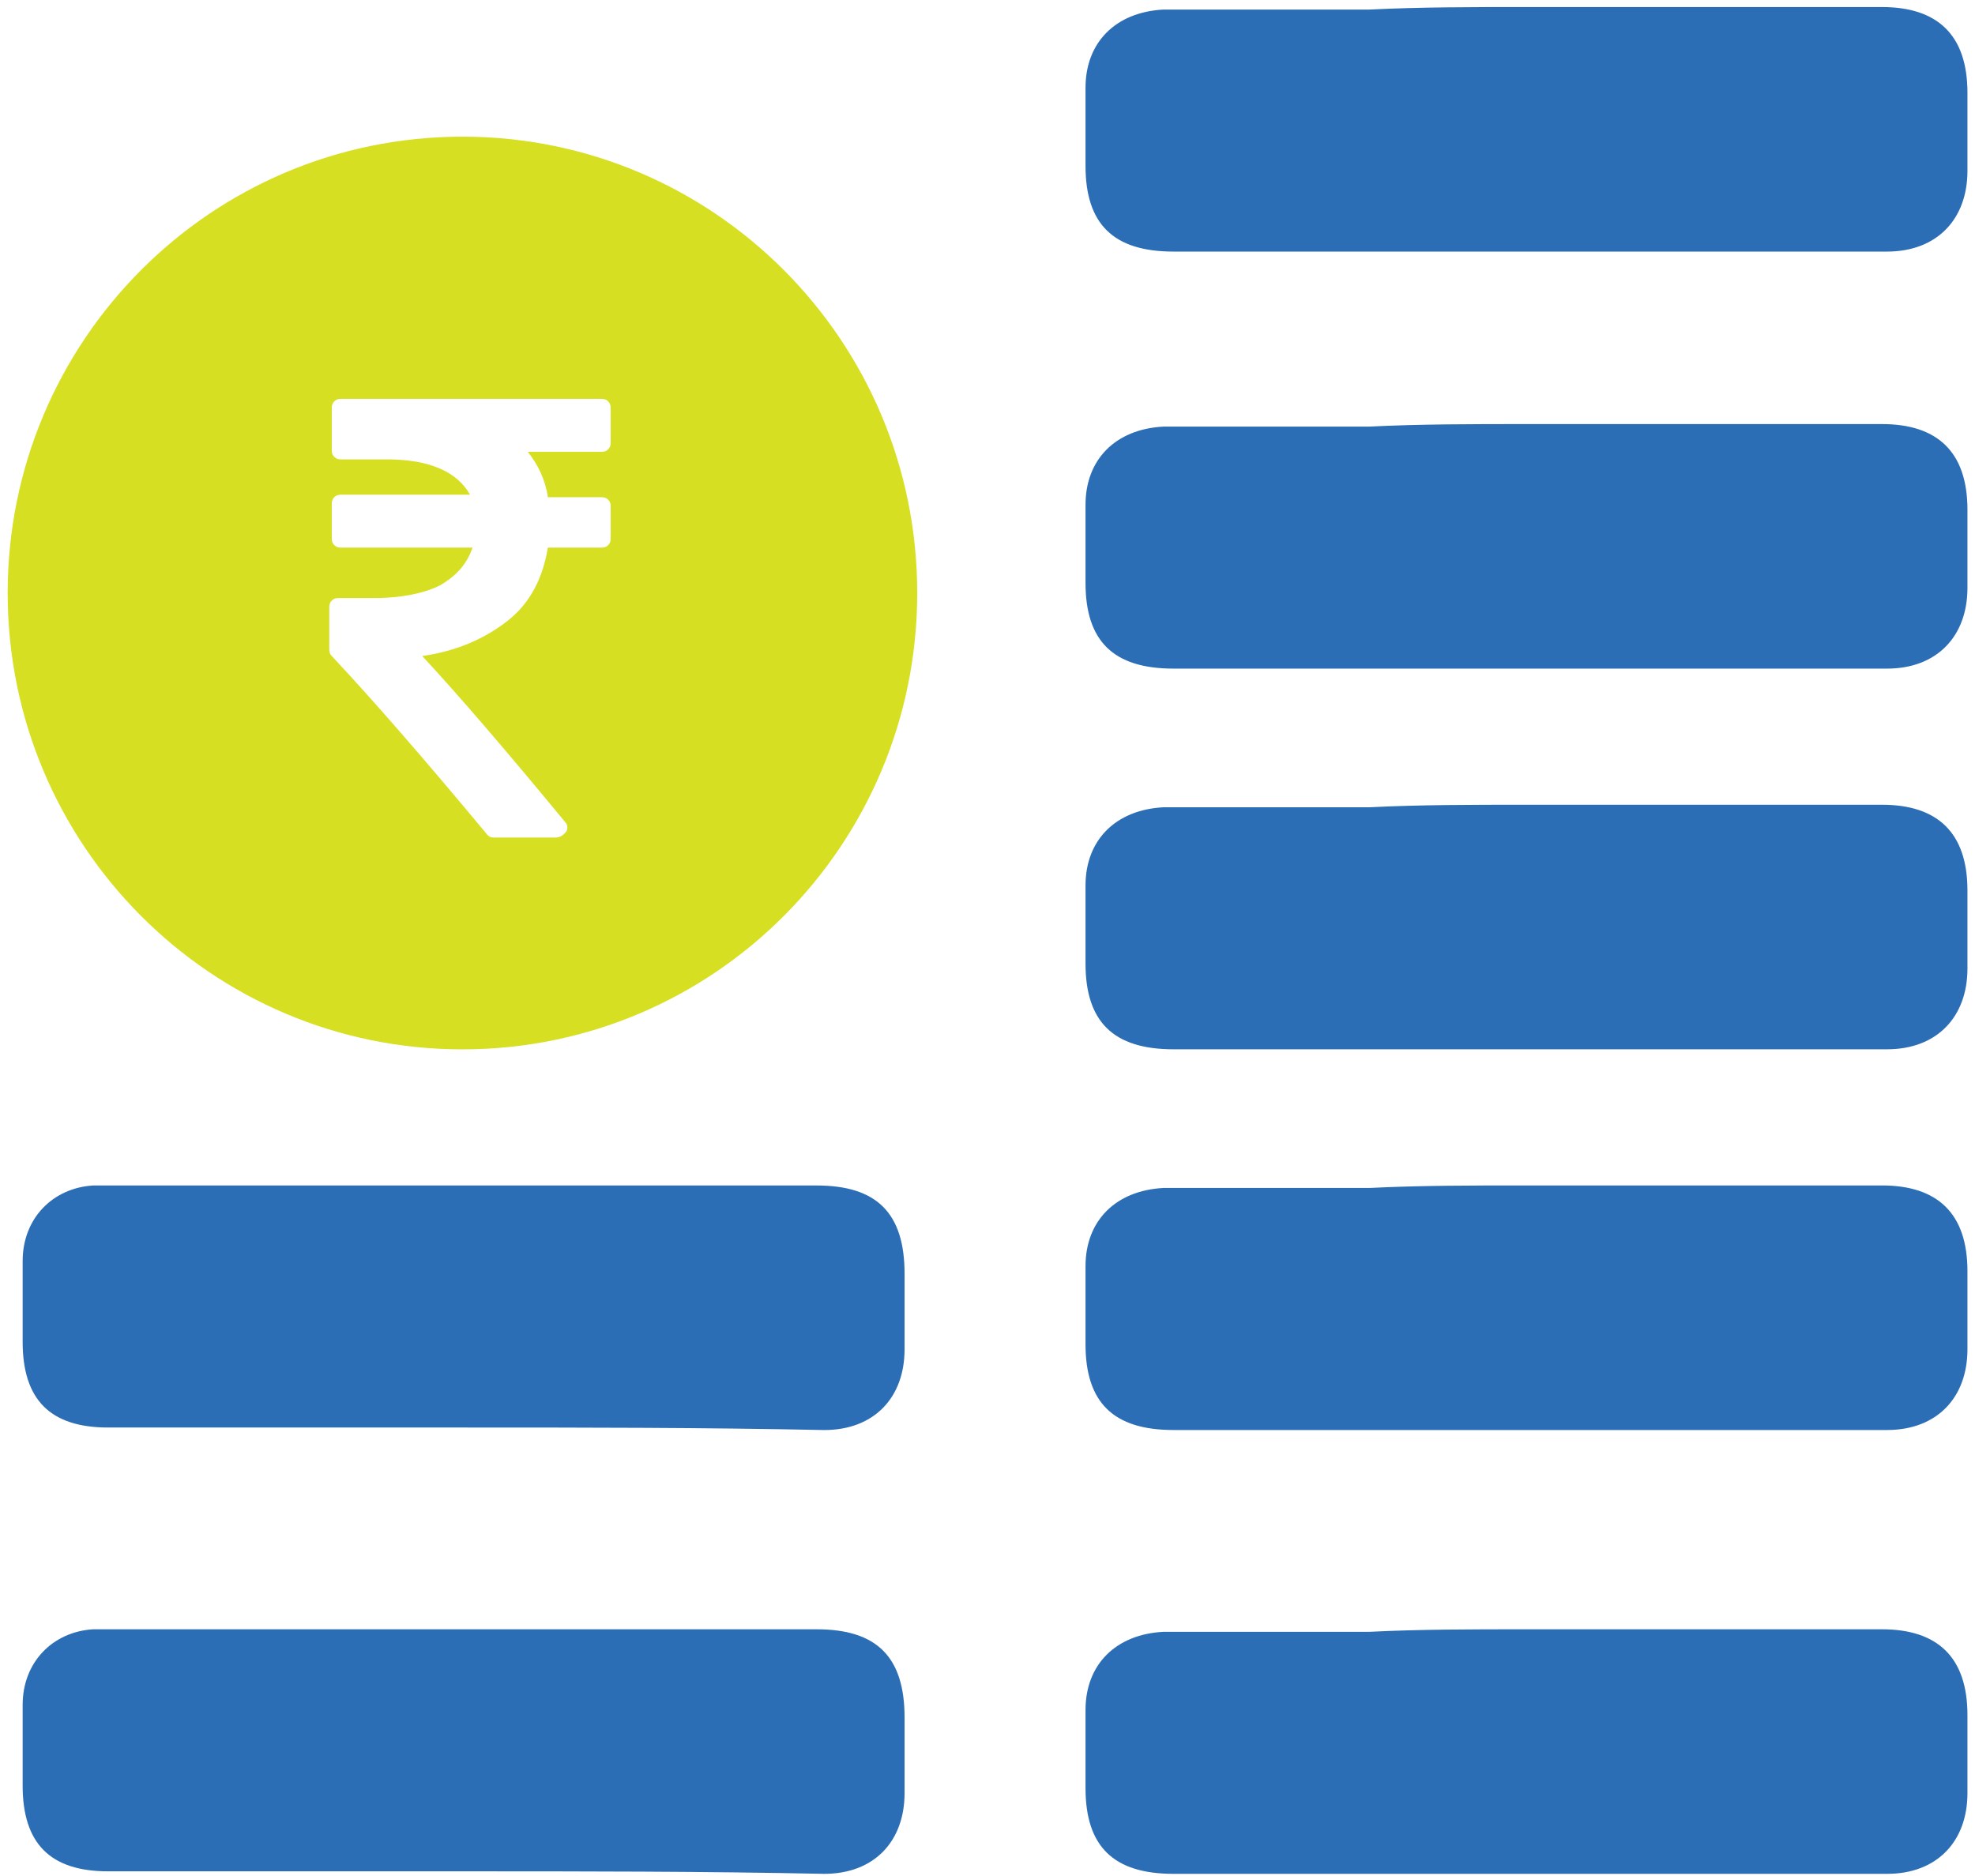 <svg width="120" height="114" viewBox="0 0 120 114" fill="none" xmlns="http://www.w3.org/2000/svg">
<path d="M92.672 99.008C99.847 99.008 107.175 99.008 114.35 99.008C117.709 99.008 119.541 100.693 119.541 104.217C119.541 105.749 119.541 107.281 119.541 108.966C119.541 111.877 117.709 113.869 114.656 113.869C107.328 113.869 100 113.869 92.672 113.869C85.497 113.869 78.322 113.869 71.299 113.869C67.635 113.869 65.956 112.184 65.956 108.66C65.956 106.975 65.956 105.443 65.956 103.911C65.956 101.153 67.788 99.314 70.689 99.161C74.811 99.161 78.932 99.161 83.207 99.161C86.26 99.008 89.466 99.008 92.672 99.008Z" fill="#2C6EB5"/>
<path d="M28.092 113.716C20.917 113.716 13.742 113.716 6.567 113.716C3.056 113.716 1.376 112.031 1.376 108.507C1.376 106.822 1.376 105.136 1.376 103.604C1.376 101 3.208 99.161 5.651 99.008C6.262 99.008 6.72 99.008 7.33 99.008C21.375 99.008 35.573 99.008 49.618 99.008C53.282 99.008 54.961 100.693 54.961 104.37C54.961 105.902 54.961 107.434 54.961 108.966C54.961 111.877 53.129 113.869 50.076 113.869C42.748 113.716 35.42 113.716 28.092 113.716Z" fill="#2C6EB5"/>
<path d="M28.092 86.747C20.917 86.747 13.742 86.747 6.567 86.747C3.056 86.747 1.376 85.062 1.376 81.538C1.376 79.853 1.376 78.168 1.376 76.635C1.376 74.031 3.208 72.192 5.651 72.039C6.262 72.039 6.72 72.039 7.33 72.039C21.375 72.039 35.573 72.039 49.618 72.039C53.282 72.039 54.961 73.724 54.961 77.401C54.961 78.933 54.961 80.466 54.961 81.998C54.961 84.909 53.129 86.9 50.076 86.9C42.748 86.747 35.42 86.747 28.092 86.747Z" fill="#2C6EB5"/>
<path d="M92.672 72.037C99.847 72.037 107.175 72.037 114.35 72.037C117.709 72.037 119.541 73.722 119.541 77.246C119.541 78.778 119.541 80.31 119.541 81.995C119.541 84.906 117.709 86.898 114.656 86.898C107.328 86.898 100 86.898 92.672 86.898C85.497 86.898 78.322 86.898 71.299 86.898C67.635 86.898 65.956 85.213 65.956 81.689C65.956 80.004 65.956 78.472 65.956 76.94C65.956 74.182 67.788 72.344 70.689 72.19C74.811 72.19 78.932 72.19 83.207 72.19C86.26 72.037 89.466 72.037 92.672 72.037Z" fill="#2C6EB5"/>
<path d="M92.672 48.902C99.847 48.902 107.175 48.902 114.35 48.902C117.709 48.902 119.541 50.588 119.541 54.111C119.541 55.643 119.541 57.175 119.541 58.861C119.541 61.771 117.709 63.763 114.656 63.763C107.328 63.763 100 63.763 92.672 63.763C85.497 63.763 78.322 63.763 71.299 63.763C67.635 63.763 65.956 62.078 65.956 58.554C65.956 56.869 65.956 55.337 65.956 53.805C65.956 51.047 67.788 49.209 70.689 49.056C74.811 49.056 78.932 49.056 83.207 49.056C86.26 48.902 89.466 48.902 92.672 48.902Z" fill="#2C6EB5"/>
<path d="M92.672 25.77C99.847 25.77 107.175 25.77 114.35 25.77C117.709 25.77 119.541 27.455 119.541 30.978C119.541 32.51 119.541 34.042 119.541 35.728C119.541 38.639 117.709 40.63 114.656 40.63C107.328 40.63 100 40.63 92.672 40.63C85.497 40.63 78.322 40.63 71.299 40.63C67.635 40.63 65.956 38.945 65.956 35.421C65.956 33.736 65.956 32.204 65.956 30.672C65.956 27.914 67.788 26.076 70.689 25.923C74.811 25.923 78.932 25.923 83.207 25.923C86.26 25.77 89.466 25.77 92.672 25.77Z" fill="#2C6EB5"/>
<path d="M92.672 0.428C99.847 0.428 107.175 0.428 114.35 0.428C117.709 0.428 119.541 2.113 119.541 5.637C119.541 7.169 119.541 8.701 119.541 10.386C119.541 13.297 117.709 15.288 114.656 15.288C107.328 15.288 100 15.288 92.672 15.288C85.497 15.288 78.322 15.288 71.299 15.288C67.635 15.288 65.956 13.603 65.956 10.079C65.956 8.394 65.956 6.862 65.956 5.33C65.956 2.573 67.788 0.734 70.689 0.581C74.811 0.581 78.932 0.581 83.207 0.581C86.26 0.428 89.466 0.428 92.672 0.428Z" fill="#2C6EB5"/>
<path d="M28.098 8.305C12.832 8.305 0.466 20.715 0.466 36.036C0.466 51.357 12.832 63.767 28.098 63.767C43.364 63.767 55.73 51.357 55.73 36.036C55.73 20.715 43.364 8.305 28.098 8.305ZM37.105 32.665C37.105 32.818 37.105 32.971 36.952 33.125C36.799 33.278 36.647 33.278 36.494 33.278H33.288C32.983 35.116 32.22 36.648 30.846 37.721C29.472 38.793 27.792 39.559 25.655 39.866C27.792 42.164 30.693 45.535 34.357 49.978C34.51 50.131 34.51 50.437 34.357 50.591C34.204 50.744 34.051 50.897 33.746 50.897H30.082C29.93 50.897 29.777 50.897 29.624 50.744C25.808 46.148 22.602 42.471 20.159 39.866C20.007 39.713 20.007 39.559 20.007 39.406V36.955C20.007 36.802 20.007 36.648 20.159 36.495C20.312 36.342 20.465 36.342 20.617 36.342H22.755C24.434 36.342 25.808 36.036 26.724 35.576C27.792 34.963 28.403 34.197 28.708 33.278H20.77C20.617 33.278 20.465 33.278 20.312 33.125C20.159 32.971 20.159 32.818 20.159 32.665V30.673C20.159 30.52 20.159 30.367 20.312 30.214C20.465 30.061 20.617 30.061 20.77 30.061H28.556C27.792 28.682 26.113 27.916 23.518 27.916H20.77C20.617 27.916 20.465 27.916 20.312 27.762C20.159 27.609 20.159 27.456 20.159 27.303V24.851C20.159 24.698 20.159 24.545 20.312 24.392C20.465 24.238 20.617 24.238 20.77 24.238H36.494C36.647 24.238 36.799 24.238 36.952 24.392C37.105 24.545 37.105 24.698 37.105 24.851V26.843C37.105 26.996 37.105 27.149 36.952 27.303C36.799 27.456 36.647 27.456 36.494 27.456H32.067C32.678 28.222 33.136 29.141 33.288 30.214H36.494C36.647 30.214 36.799 30.214 36.952 30.367C37.105 30.52 37.105 30.673 37.105 30.826V32.665Z" fill="#D7DF23"/>
</svg>

